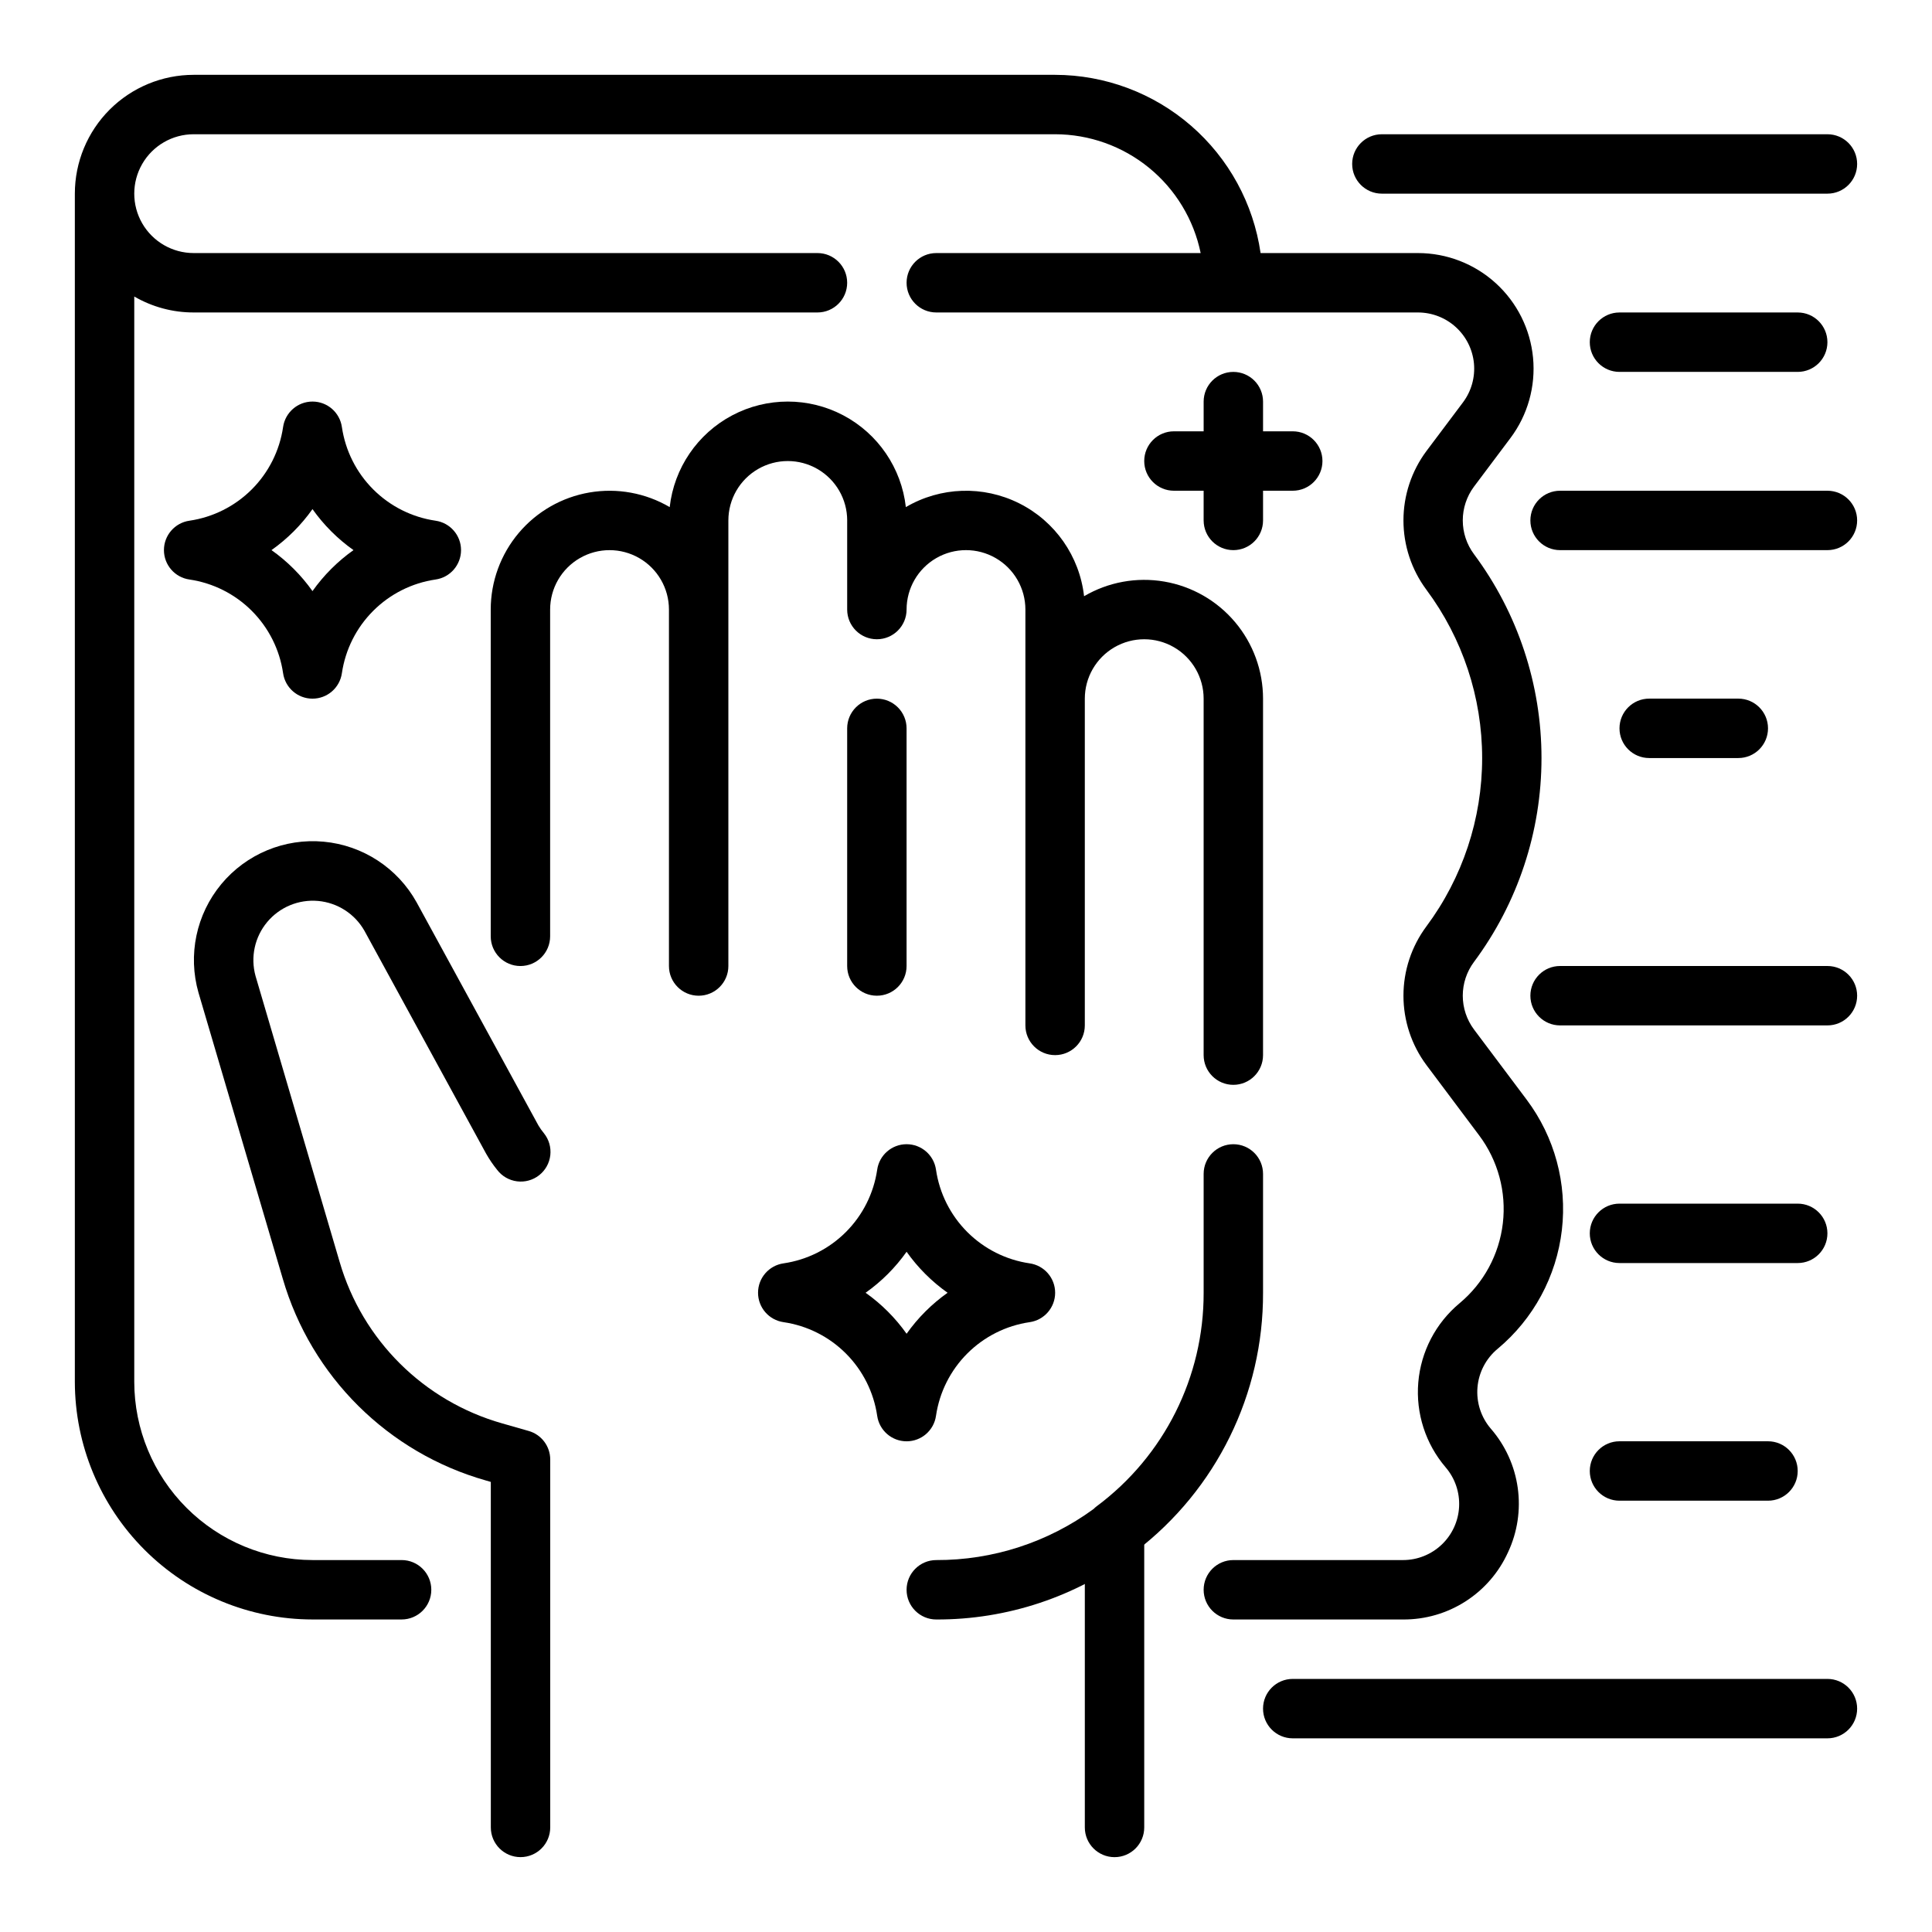 <?xml version="1.0" encoding="UTF-8"?>
<!-- The Best Svg Icon site in the world: iconSvg.co, Visit us! https://iconsvg.co -->
<svg fill="#000000" width="800px" height="800px" version="1.1" viewBox="144 144 512 512" xmlns="http://www.w3.org/2000/svg">
 <g>
  <path d="m543.65 555.35c2.488-5.312 3.379-11.238 2.566-17.051-0.809-5.812-3.293-11.266-7.141-15.695-2.594-3.027-3.863-6.969-3.527-10.938 0.336-3.973 2.25-7.644 5.312-10.191 9.512-7.922 15.617-19.199 17.051-31.496s-1.91-24.672-9.344-34.574l-13.957-18.602c-1.922-2.582-2.961-5.715-2.961-8.934s1.039-6.352 2.961-8.934c11.625-15.621 17.902-34.574 17.902-54.043s-6.277-38.422-17.902-54.043c-1.922-2.582-2.961-5.715-2.961-8.934s1.039-6.352 2.961-8.934l9.676-12.895c4.574-6.098 6.707-13.684 5.988-21.273s-4.242-14.637-9.879-19.766c-5.637-5.133-12.984-7.977-20.609-7.981h-41.723 0.004c-1.891-13.102-8.434-25.082-18.434-33.754-9.996-8.672-22.781-13.457-36.02-13.48h-228.29c-8.348 0-16.359 3.32-22.266 9.223-5.902 5.906-9.223 13.918-9.223 22.266v314.88c0.02 16.695 6.66 32.703 18.469 44.512 11.805 11.805 27.812 18.445 44.508 18.465h23.617c4.348 0 7.871-3.523 7.871-7.871s-3.523-7.875-7.871-7.875h-23.617c-12.52-0.012-24.527-4.992-33.383-13.848-8.855-8.855-13.836-20.859-13.848-33.383v-287.62c4.781 2.777 10.215 4.238 15.742 4.227h165.31c4.348 0 7.875-3.523 7.875-7.871s-3.527-7.871-7.875-7.871h-165.31c-5.625 0-10.82-3-13.633-7.871-2.812-4.871-2.812-10.875 0-15.746s8.008-7.871 13.633-7.871h228.29c9.07 0.012 17.859 3.148 24.887 8.887 7.027 5.734 11.859 13.719 13.688 22.602h-70.062c-4.348 0-7.871 3.523-7.871 7.871s3.523 7.871 7.871 7.871h127.66c3.707 0.004 7.281 1.387 10.02 3.879 2.742 2.496 4.453 5.922 4.805 9.609 0.348 3.691-0.688 7.379-2.91 10.344l-9.684 12.898c-3.953 5.312-6.086 11.758-6.086 18.379s2.133 13.066 6.086 18.379c9.59 12.891 14.77 28.531 14.77 44.598 0 16.066-5.18 31.707-14.77 44.598-3.953 5.312-6.086 11.758-6.086 18.379s2.133 13.066 6.086 18.375l13.957 18.617c5.012 6.672 7.266 15.016 6.297 23.301-0.965 8.289-5.082 15.887-11.492 21.227-6.297 5.25-10.23 12.801-10.918 20.973-0.688 8.168 1.926 16.273 7.258 22.504 2.481 2.894 3.754 6.637 3.559 10.445-0.195 3.809-1.844 7.398-4.609 10.023-2.766 2.629-6.434 4.098-10.246 4.098h-44.973c-4.348 0-7.871 3.527-7.871 7.875s3.523 7.871 7.871 7.871h44.973c5.867 0.039 11.617-1.625 16.555-4.793 4.941-3.164 8.855-7.691 11.273-13.039z"/>
  <path d="m284.07 523.21-6.941-1.984c-20.785-5.879-37.078-22.043-43.117-42.785l-22.301-75.82c-1.367-4.977-0.211-10.309 3.098-14.27 3.309-3.961 8.348-6.051 13.488-5.59 5.141 0.461 9.73 3.414 12.281 7.902l32.273 59.117h0.004c0.844 1.488 1.809 2.906 2.887 4.234 1.273 1.68 3.168 2.781 5.258 3.051 2.09 0.273 4.203-0.305 5.863-1.602 1.66-1.297 2.731-3.207 2.973-5.301 0.242-2.094-0.367-4.195-1.688-5.84-0.547-0.652-1.039-1.352-1.473-2.086l-32.273-59.117c-5.051-9.09-14.262-15.102-24.617-16.062-10.352-0.961-20.516 3.254-27.148 11.258-6.637 8.004-8.895 18.77-6.031 28.766l22.332 75.801c7.547 25.926 27.918 46.137 53.898 53.484l1.234 0.355 0.004 91.566c0 4.348 3.523 7.871 7.871 7.871 4.348 0 7.871-3.523 7.871-7.871v-97.512c-0.004-3.523-2.352-6.613-5.746-7.566z"/>
  <path d="m368.51 281.92v23.617c0 4.348 3.523 7.871 7.871 7.871 4.348 0 7.871-3.523 7.871-7.871 0-5.625 3-10.824 7.871-13.637s10.875-2.812 15.746 0 7.871 8.012 7.871 13.637v110.21c0 4.348 3.523 7.871 7.871 7.871 4.348 0 7.875-3.523 7.875-7.871v-86.594c0-5.621 3-10.82 7.871-13.633s10.871-2.812 15.742 0c4.871 2.812 7.875 8.012 7.875 13.633v94.465c0 4.348 3.523 7.875 7.871 7.875s7.871-3.527 7.871-7.875v-94.465c0-7.426-2.629-14.617-7.418-20.293-4.789-5.68-11.43-9.484-18.754-10.738-7.32-1.254-14.852 0.121-21.258 3.883-1.195-10.594-7.672-19.859-17.207-24.625-9.535-4.769-20.832-4.391-30.023 1.008-1.164-10.348-7.367-19.453-16.574-24.32s-20.227-4.867-29.434 0-15.414 13.973-16.574 24.32c-6.406-3.762-13.938-5.133-21.258-3.879-7.324 1.254-13.965 5.055-18.754 10.734-4.789 5.68-7.418 12.867-7.418 20.297v86.59c0 4.348 3.523 7.875 7.871 7.875 4.348 0 7.871-3.527 7.871-7.875v-86.59c0-5.625 3-10.824 7.875-13.637 4.871-2.812 10.871-2.812 15.742 0s7.871 8.012 7.871 13.637v94.465c0 4.348 3.523 7.871 7.871 7.871 4.348 0 7.875-3.523 7.875-7.871v-118.08c0-5.625 3-10.82 7.871-13.633 4.871-2.812 10.871-2.812 15.742 0 4.871 2.812 7.875 8.008 7.875 13.633z"/>
  <path d="m478.72 455.1c0-4.348-3.523-7.871-7.871-7.871s-7.871 3.523-7.871 7.871v31.488c0.055 22.289-10.461 43.281-28.34 56.586-0.301 0.223-0.582 0.469-0.844 0.738-12.094 8.832-26.691 13.57-41.668 13.523-4.348 0-7.871 3.527-7.871 7.875s3.523 7.871 7.871 7.871c18.766 0.062 37.039-6.019 52.02-17.32 0.332-0.25 0.645-0.527 0.938-0.824 21.281-16.312 33.727-41.633 33.637-68.449z"/>
  <path d="m376.38 329.15c-4.348 0-7.871 3.527-7.871 7.875v62.977c0 4.348 3.523 7.871 7.871 7.871 4.348 0 7.871-3.523 7.871-7.871v-62.977c0-2.09-0.828-4.09-2.305-5.566-1.477-1.477-3.481-2.309-5.566-2.309z"/>
  <path d="m510.21 195.32h118.08c4.348 0 7.871-3.523 7.871-7.871s-3.523-7.871-7.871-7.871h-118.08c-4.348 0-7.871 3.523-7.871 7.871s3.523 7.871 7.871 7.871z"/>
  <path d="m628.29 274.05h-70.852c-4.348 0-7.871 3.523-7.871 7.871 0 4.348 3.523 7.871 7.871 7.871h70.852c4.348 0 7.871-3.523 7.871-7.871 0-4.348-3.523-7.871-7.871-7.871z"/>
  <path d="m604.67 344.89c4.348 0 7.871-3.523 7.871-7.871 0-4.348-3.523-7.875-7.871-7.875h-23.617c-4.348 0-7.871 3.527-7.871 7.875 0 4.348 3.523 7.871 7.871 7.871z"/>
  <path d="m628.29 400h-70.852c-4.348 0-7.871 3.523-7.871 7.871s3.523 7.871 7.871 7.871h70.852c4.348 0 7.871-3.523 7.871-7.871s-3.523-7.871-7.871-7.871z"/>
  <path d="m573.18 478.72h47.23c4.348 0 7.875-3.523 7.875-7.871s-3.527-7.871-7.875-7.871h-47.23c-4.348 0-7.871 3.523-7.871 7.871s3.523 7.871 7.871 7.871z"/>
  <path d="m573.18 541.7h39.359c4.348 0 7.871-3.523 7.871-7.871 0-4.348-3.523-7.875-7.871-7.875h-39.359c-4.348 0-7.871 3.527-7.871 7.875 0 4.348 3.523 7.871 7.871 7.871z"/>
  <path d="m628.29 588.93h-141.7c-4.348 0-7.871 3.527-7.871 7.875 0 4.348 3.523 7.871 7.871 7.871h141.7c4.348 0 7.871-3.523 7.871-7.871 0-4.348-3.523-7.875-7.871-7.875z"/>
  <path d="m573.18 226.81c-4.348 0-7.871 3.527-7.871 7.875s3.523 7.871 7.871 7.871h47.23c4.348 0 7.875-3.523 7.875-7.871s-3.527-7.875-7.875-7.875z"/>
  <path d="m392.05 519.2c0.918-6.254 3.828-12.043 8.297-16.512 4.473-4.473 10.262-7.383 16.516-8.301 3.879-0.551 6.762-3.875 6.762-7.793 0-3.918-2.883-7.238-6.762-7.793-6.254-0.918-12.043-3.828-16.516-8.297-4.469-4.469-7.379-10.262-8.297-16.516-0.551-3.879-3.875-6.762-7.793-6.762-3.918 0-7.238 2.883-7.793 6.762-0.918 6.254-3.828 12.047-8.297 16.516s-10.262 7.379-16.516 8.297c-3.879 0.555-6.762 3.875-6.762 7.793 0 3.918 2.883 7.242 6.762 7.793 6.254 0.918 12.047 3.828 16.516 8.301 4.469 4.469 7.379 10.258 8.297 16.512 0.555 3.879 3.875 6.762 7.793 6.762 3.918 0 7.242-2.883 7.793-6.762zm-18.656-32.605c4.211-2.981 7.883-6.652 10.863-10.863 2.981 4.211 6.656 7.883 10.863 10.863-4.207 2.984-7.883 6.656-10.863 10.863-2.981-4.207-6.652-7.879-10.863-10.863z"/>
  <path d="m219.02 322.39c0.555 3.883 3.875 6.762 7.793 6.762 3.922 0 7.242-2.879 7.793-6.762 0.922-6.254 3.828-12.043 8.301-16.512 4.469-4.473 10.258-7.383 16.512-8.301 3.883-0.551 6.762-3.875 6.762-7.793 0-3.918-2.879-7.238-6.762-7.793-6.254-0.918-12.043-3.828-16.512-8.297-4.473-4.469-7.379-10.262-8.301-16.516-0.551-3.879-3.871-6.762-7.793-6.762-3.918 0-7.238 2.883-7.793 6.762-0.918 6.254-3.828 12.047-8.297 16.516s-10.262 7.379-16.516 8.297c-3.879 0.555-6.762 3.875-6.762 7.793 0 3.918 2.883 7.242 6.762 7.793 6.254 0.918 12.047 3.828 16.516 8.301 4.469 4.469 7.379 10.258 8.297 16.512zm7.793-43.469c2.984 4.211 6.656 7.883 10.863 10.863-4.207 2.984-7.879 6.656-10.863 10.863-2.981-4.207-6.652-7.879-10.863-10.863 4.211-2.981 7.883-6.652 10.863-10.863z"/>
  <path d="m470.85 242.56c-4.348 0-7.871 3.523-7.871 7.871v7.871h-7.875c-4.348 0-7.871 3.527-7.871 7.875 0 4.348 3.523 7.871 7.871 7.871h7.871v7.871h0.004c0 4.348 3.523 7.871 7.871 7.871s7.871-3.523 7.871-7.871v-7.871h7.871c4.348 0 7.871-3.523 7.871-7.871 0-4.348-3.523-7.875-7.871-7.875h-7.871v-7.871c0-2.086-0.828-4.09-2.305-5.566-1.477-1.477-3.481-2.305-5.566-2.305z"/>
  <path d="m446.58 546.91c-0.086 0.062-0.18 0.109-0.27 0.164-0.586 0.496-1.207 0.957-1.848 1.379-0.527 0.449-1.086 0.859-1.672 1.227v0.039l-0.242 0.117v0.004c-1.645 1.188-3.457 2.125-5.375 2.785-0.18 0.062-0.387 0.086-0.566 0.141h-0.004c-1.098 0.566-2.312 0.867-3.547 0.883l-0.789-0.102-0.777 0.117v74.629c0 4.348 3.523 7.871 7.871 7.871s7.871-3.523 7.871-7.871v-78.832c-0.023-0.902-0.203-1.797-0.535-2.637z"/>
 </g>
</svg>